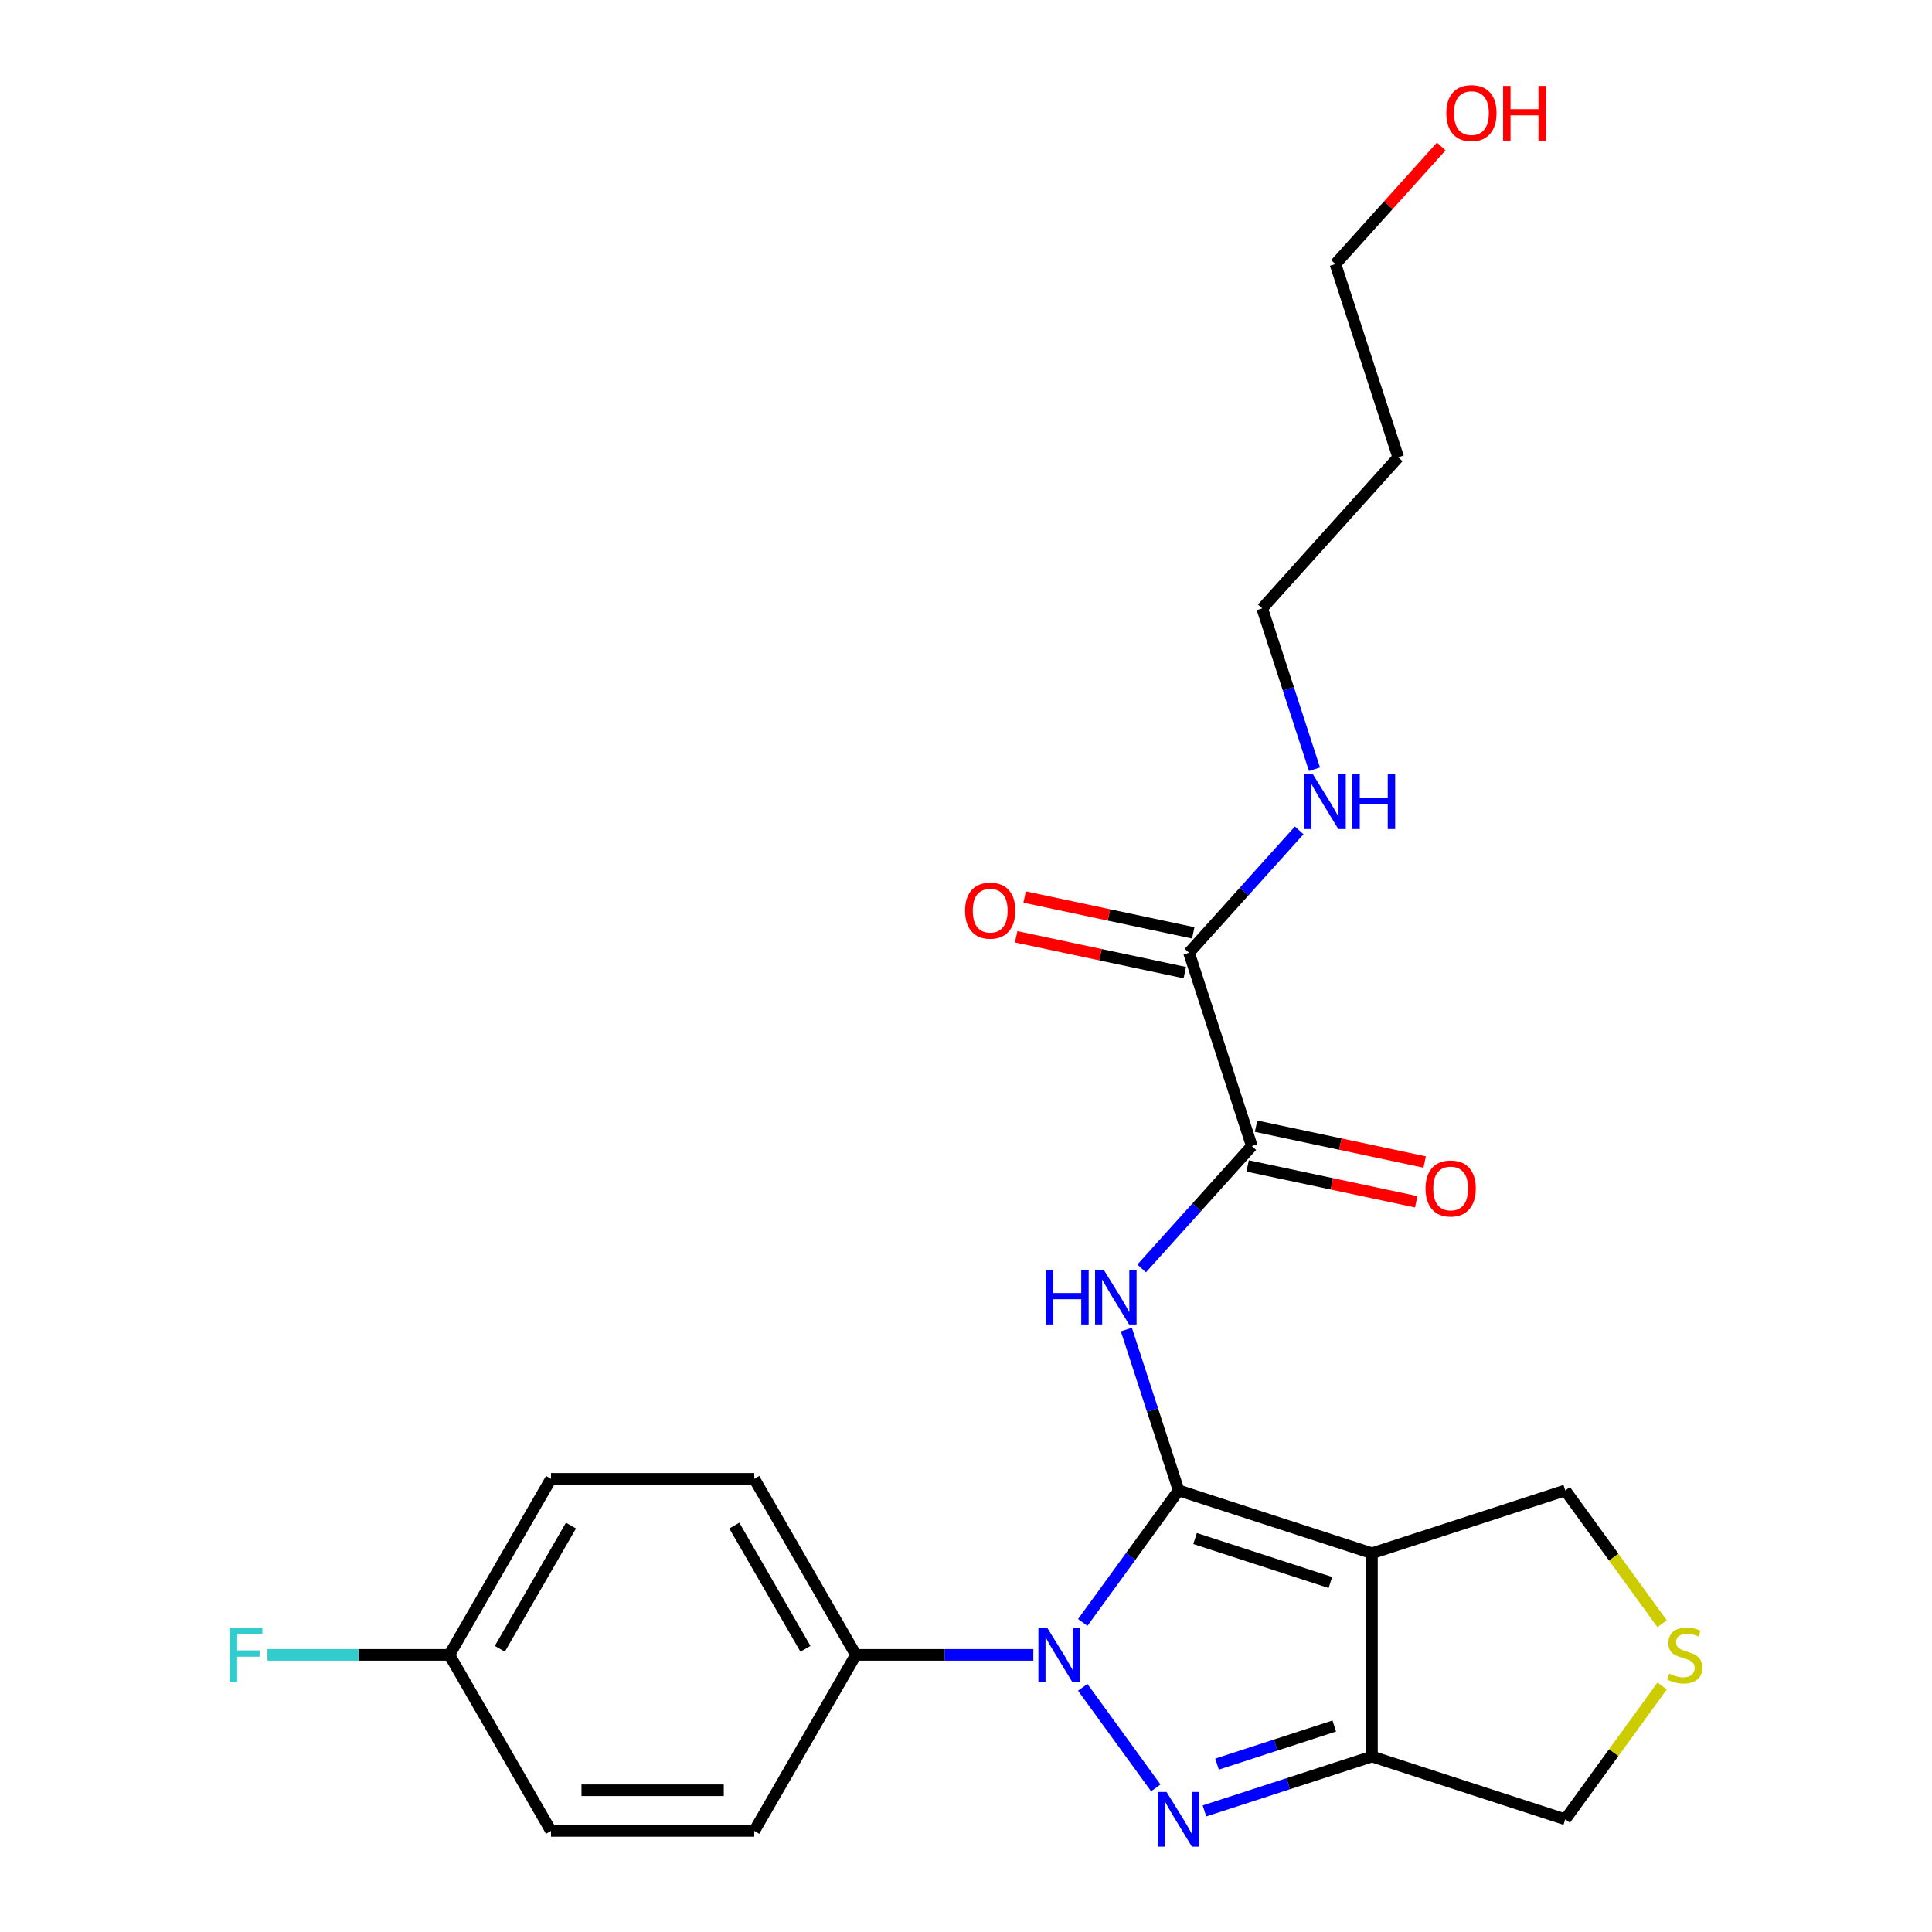 <?xml version='1.0' encoding='iso-8859-1'?>
<svg version='1.1' baseProfile='full'
              xmlns='http://www.w3.org/2000/svg'
                      xmlns:rdkit='http://www.rdkit.org/xml'
                      xmlns:xlink='http://www.w3.org/1999/xlink'
                  xml:space='preserve'
width='1000px' height='1000px' viewBox='0 0 1000 1000'>
<!-- END OF HEADER -->
<rect style='opacity:1.0;fill:#FFFFFF;stroke:none' width='1000' height='1000' x='0' y='0'> </rect>
<path class='bond-0' d='M 610.059,771.448 L 585.238,805.611' style='fill:none;fill-rule:evenodd;stroke:#000000;stroke-width:6px;stroke-linecap:butt;stroke-linejoin:miter;stroke-opacity:1' />
<path class='bond-0' d='M 585.238,805.611 L 560.417,839.774' style='fill:none;fill-rule:evenodd;stroke:#0000FF;stroke-width:6px;stroke-linecap:butt;stroke-linejoin:miter;stroke-opacity:1' />
<path class='bond-2' d='M 610.059,771.448 L 710.119,803.96' style='fill:none;fill-rule:evenodd;stroke:#000000;stroke-width:6px;stroke-linecap:butt;stroke-linejoin:miter;stroke-opacity:1' />
<path class='bond-2' d='M 618.566,796.337 L 688.608,819.095' style='fill:none;fill-rule:evenodd;stroke:#000000;stroke-width:6px;stroke-linecap:butt;stroke-linejoin:miter;stroke-opacity:1' />
<path class='bond-3' d='M 610.059,771.448 L 596.531,729.813' style='fill:none;fill-rule:evenodd;stroke:#000000;stroke-width:6px;stroke-linecap:butt;stroke-linejoin:miter;stroke-opacity:1' />
<path class='bond-3' d='M 596.531,729.813 L 583.003,688.178' style='fill:none;fill-rule:evenodd;stroke:#0000FF;stroke-width:6px;stroke-linecap:butt;stroke-linejoin:miter;stroke-opacity:1' />
<path class='bond-1' d='M 560.417,873.355 L 598.237,925.409' style='fill:none;fill-rule:evenodd;stroke:#0000FF;stroke-width:6px;stroke-linecap:butt;stroke-linejoin:miter;stroke-opacity:1' />
<path class='bond-7' d='M 534.848,856.564 L 488.929,856.564' style='fill:none;fill-rule:evenodd;stroke:#0000FF;stroke-width:6px;stroke-linecap:butt;stroke-linejoin:miter;stroke-opacity:1' />
<path class='bond-7' d='M 488.929,856.564 L 443.009,856.564' style='fill:none;fill-rule:evenodd;stroke:#000000;stroke-width:6px;stroke-linecap:butt;stroke-linejoin:miter;stroke-opacity:1' />
<path class='bond-24' d='M 623.429,937.336 L 666.774,923.253' style='fill:none;fill-rule:evenodd;stroke:#0000FF;stroke-width:6px;stroke-linecap:butt;stroke-linejoin:miter;stroke-opacity:1' />
<path class='bond-24' d='M 666.774,923.253 L 710.119,909.169' style='fill:none;fill-rule:evenodd;stroke:#000000;stroke-width:6px;stroke-linecap:butt;stroke-linejoin:miter;stroke-opacity:1' />
<path class='bond-24' d='M 629.93,913.099 L 660.272,903.241' style='fill:none;fill-rule:evenodd;stroke:#0000FF;stroke-width:6px;stroke-linecap:butt;stroke-linejoin:miter;stroke-opacity:1' />
<path class='bond-24' d='M 660.272,903.241 L 690.613,893.382' style='fill:none;fill-rule:evenodd;stroke:#000000;stroke-width:6px;stroke-linecap:butt;stroke-linejoin:miter;stroke-opacity:1' />
<path class='bond-4' d='M 710.119,803.96 L 710.119,909.169' style='fill:none;fill-rule:evenodd;stroke:#000000;stroke-width:6px;stroke-linecap:butt;stroke-linejoin:miter;stroke-opacity:1' />
<path class='bond-10' d='M 710.119,803.96 L 810.179,771.448' style='fill:none;fill-rule:evenodd;stroke:#000000;stroke-width:6px;stroke-linecap:butt;stroke-linejoin:miter;stroke-opacity:1' />
<path class='bond-5' d='M 590.918,656.539 L 619.432,624.871' style='fill:none;fill-rule:evenodd;stroke:#0000FF;stroke-width:6px;stroke-linecap:butt;stroke-linejoin:miter;stroke-opacity:1' />
<path class='bond-5' d='M 619.432,624.871 L 647.946,593.202' style='fill:none;fill-rule:evenodd;stroke:#000000;stroke-width:6px;stroke-linecap:butt;stroke-linejoin:miter;stroke-opacity:1' />
<path class='bond-12' d='M 710.119,909.169 L 810.179,941.681' style='fill:none;fill-rule:evenodd;stroke:#000000;stroke-width:6px;stroke-linecap:butt;stroke-linejoin:miter;stroke-opacity:1' />
<path class='bond-6' d='M 647.946,593.202 L 615.435,493.142' style='fill:none;fill-rule:evenodd;stroke:#000000;stroke-width:6px;stroke-linecap:butt;stroke-linejoin:miter;stroke-opacity:1' />
<path class='bond-9' d='M 645.759,603.493 L 689.399,612.769' style='fill:none;fill-rule:evenodd;stroke:#000000;stroke-width:6px;stroke-linecap:butt;stroke-linejoin:miter;stroke-opacity:1' />
<path class='bond-9' d='M 689.399,612.769 L 733.039,622.045' style='fill:none;fill-rule:evenodd;stroke:#FF0000;stroke-width:6px;stroke-linecap:butt;stroke-linejoin:miter;stroke-opacity:1' />
<path class='bond-9' d='M 650.134,582.911 L 693.774,592.187' style='fill:none;fill-rule:evenodd;stroke:#000000;stroke-width:6px;stroke-linecap:butt;stroke-linejoin:miter;stroke-opacity:1' />
<path class='bond-9' d='M 693.774,592.187 L 737.414,601.463' style='fill:none;fill-rule:evenodd;stroke:#FF0000;stroke-width:6px;stroke-linecap:butt;stroke-linejoin:miter;stroke-opacity:1' />
<path class='bond-11' d='M 617.622,482.851 L 573.982,473.575' style='fill:none;fill-rule:evenodd;stroke:#000000;stroke-width:6px;stroke-linecap:butt;stroke-linejoin:miter;stroke-opacity:1' />
<path class='bond-11' d='M 573.982,473.575 L 530.342,464.299' style='fill:none;fill-rule:evenodd;stroke:#FF0000;stroke-width:6px;stroke-linecap:butt;stroke-linejoin:miter;stroke-opacity:1' />
<path class='bond-11' d='M 613.247,503.433 L 569.607,494.157' style='fill:none;fill-rule:evenodd;stroke:#000000;stroke-width:6px;stroke-linecap:butt;stroke-linejoin:miter;stroke-opacity:1' />
<path class='bond-11' d='M 569.607,494.157 L 525.967,484.881' style='fill:none;fill-rule:evenodd;stroke:#FF0000;stroke-width:6px;stroke-linecap:butt;stroke-linejoin:miter;stroke-opacity:1' />
<path class='bond-13' d='M 615.435,493.142 L 643.949,461.474' style='fill:none;fill-rule:evenodd;stroke:#000000;stroke-width:6px;stroke-linecap:butt;stroke-linejoin:miter;stroke-opacity:1' />
<path class='bond-13' d='M 643.949,461.474 L 672.463,429.806' style='fill:none;fill-rule:evenodd;stroke:#0000FF;stroke-width:6px;stroke-linecap:butt;stroke-linejoin:miter;stroke-opacity:1' />
<path class='bond-14' d='M 443.009,856.564 L 390.404,765.45' style='fill:none;fill-rule:evenodd;stroke:#000000;stroke-width:6px;stroke-linecap:butt;stroke-linejoin:miter;stroke-opacity:1' />
<path class='bond-14' d='M 416.895,853.418 L 380.072,789.638' style='fill:none;fill-rule:evenodd;stroke:#000000;stroke-width:6px;stroke-linecap:butt;stroke-linejoin:miter;stroke-opacity:1' />
<path class='bond-15' d='M 443.009,856.564 L 390.404,947.678' style='fill:none;fill-rule:evenodd;stroke:#000000;stroke-width:6px;stroke-linecap:butt;stroke-linejoin:miter;stroke-opacity:1' />
<path class='bond-8' d='M 860.309,840.447 L 835.244,805.947' style='fill:none;fill-rule:evenodd;stroke:#CCCC00;stroke-width:6px;stroke-linecap:butt;stroke-linejoin:miter;stroke-opacity:1' />
<path class='bond-8' d='M 835.244,805.947 L 810.179,771.448' style='fill:none;fill-rule:evenodd;stroke:#000000;stroke-width:6px;stroke-linecap:butt;stroke-linejoin:miter;stroke-opacity:1' />
<path class='bond-25' d='M 860.309,872.682 L 835.244,907.181' style='fill:none;fill-rule:evenodd;stroke:#CCCC00;stroke-width:6px;stroke-linecap:butt;stroke-linejoin:miter;stroke-opacity:1' />
<path class='bond-25' d='M 835.244,907.181 L 810.179,941.681' style='fill:none;fill-rule:evenodd;stroke:#000000;stroke-width:6px;stroke-linecap:butt;stroke-linejoin:miter;stroke-opacity:1' />
<path class='bond-22' d='M 680.378,398.166 L 666.85,356.531' style='fill:none;fill-rule:evenodd;stroke:#0000FF;stroke-width:6px;stroke-linecap:butt;stroke-linejoin:miter;stroke-opacity:1' />
<path class='bond-22' d='M 666.85,356.531 L 653.322,314.896' style='fill:none;fill-rule:evenodd;stroke:#000000;stroke-width:6px;stroke-linecap:butt;stroke-linejoin:miter;stroke-opacity:1' />
<path class='bond-18' d='M 390.404,765.45 L 285.195,765.45' style='fill:none;fill-rule:evenodd;stroke:#000000;stroke-width:6px;stroke-linecap:butt;stroke-linejoin:miter;stroke-opacity:1' />
<path class='bond-17' d='M 390.404,947.678 L 285.195,947.678' style='fill:none;fill-rule:evenodd;stroke:#000000;stroke-width:6px;stroke-linecap:butt;stroke-linejoin:miter;stroke-opacity:1' />
<path class='bond-17' d='M 374.623,926.636 L 300.976,926.636' style='fill:none;fill-rule:evenodd;stroke:#000000;stroke-width:6px;stroke-linecap:butt;stroke-linejoin:miter;stroke-opacity:1' />
<path class='bond-16' d='M 232.59,856.564 L 285.195,947.678' style='fill:none;fill-rule:evenodd;stroke:#000000;stroke-width:6px;stroke-linecap:butt;stroke-linejoin:miter;stroke-opacity:1' />
<path class='bond-19' d='M 232.59,856.564 L 185.511,856.564' style='fill:none;fill-rule:evenodd;stroke:#000000;stroke-width:6px;stroke-linecap:butt;stroke-linejoin:miter;stroke-opacity:1' />
<path class='bond-19' d='M 185.511,856.564 L 138.431,856.564' style='fill:none;fill-rule:evenodd;stroke:#33CCCC;stroke-width:6px;stroke-linecap:butt;stroke-linejoin:miter;stroke-opacity:1' />
<path class='bond-26' d='M 232.59,856.564 L 285.195,765.45' style='fill:none;fill-rule:evenodd;stroke:#000000;stroke-width:6px;stroke-linecap:butt;stroke-linejoin:miter;stroke-opacity:1' />
<path class='bond-26' d='M 258.704,853.418 L 295.527,789.638' style='fill:none;fill-rule:evenodd;stroke:#000000;stroke-width:6px;stroke-linecap:butt;stroke-linejoin:miter;stroke-opacity:1' />
<path class='bond-20' d='M 723.721,236.711 L 653.322,314.896' style='fill:none;fill-rule:evenodd;stroke:#000000;stroke-width:6px;stroke-linecap:butt;stroke-linejoin:miter;stroke-opacity:1' />
<path class='bond-23' d='M 723.721,236.711 L 691.209,136.651' style='fill:none;fill-rule:evenodd;stroke:#000000;stroke-width:6px;stroke-linecap:butt;stroke-linejoin:miter;stroke-opacity:1' />
<path class='bond-21' d='M 745.978,75.824 L 718.594,106.237' style='fill:none;fill-rule:evenodd;stroke:#FF0000;stroke-width:6px;stroke-linecap:butt;stroke-linejoin:miter;stroke-opacity:1' />
<path class='bond-21' d='M 718.594,106.237 L 691.209,136.651' style='fill:none;fill-rule:evenodd;stroke:#000000;stroke-width:6px;stroke-linecap:butt;stroke-linejoin:miter;stroke-opacity:1' />
<path  class='atom-1' d='M 541.958 842.404
L 551.238 857.404
Q 552.158 858.884, 553.638 861.564
Q 555.118 864.244, 555.198 864.404
L 555.198 842.404
L 558.958 842.404
L 558.958 870.724
L 555.078 870.724
L 545.118 854.324
Q 543.958 852.404, 542.718 850.204
Q 541.518 848.004, 541.158 847.324
L 541.158 870.724
L 537.478 870.724
L 537.478 842.404
L 541.958 842.404
' fill='#0000FF'/>
<path  class='atom-2' d='M 603.799 927.521
L 613.079 942.521
Q 613.999 944.001, 615.479 946.681
Q 616.959 949.361, 617.039 949.521
L 617.039 927.521
L 620.799 927.521
L 620.799 955.841
L 616.919 955.841
L 606.959 939.441
Q 605.799 937.521, 604.559 935.321
Q 603.359 933.121, 602.999 932.441
L 602.999 955.841
L 599.319 955.841
L 599.319 927.521
L 603.799 927.521
' fill='#0000FF'/>
<path  class='atom-4' d='M 541.327 657.228
L 545.167 657.228
L 545.167 669.268
L 559.647 669.268
L 559.647 657.228
L 563.487 657.228
L 563.487 685.548
L 559.647 685.548
L 559.647 672.468
L 545.167 672.468
L 545.167 685.548
L 541.327 685.548
L 541.327 657.228
' fill='#0000FF'/>
<path  class='atom-4' d='M 571.287 657.228
L 580.567 672.228
Q 581.487 673.708, 582.967 676.388
Q 584.447 679.068, 584.527 679.228
L 584.527 657.228
L 588.287 657.228
L 588.287 685.548
L 584.407 685.548
L 574.447 669.148
Q 573.287 667.228, 572.047 665.028
Q 570.847 662.828, 570.487 662.148
L 570.487 685.548
L 566.807 685.548
L 566.807 657.228
L 571.287 657.228
' fill='#0000FF'/>
<path  class='atom-9' d='M 864.019 866.284
Q 864.339 866.404, 865.659 866.964
Q 866.979 867.524, 868.419 867.884
Q 869.899 868.204, 871.339 868.204
Q 874.019 868.204, 875.579 866.924
Q 877.139 865.604, 877.139 863.324
Q 877.139 861.764, 876.339 860.804
Q 875.579 859.844, 874.379 859.324
Q 873.179 858.804, 871.179 858.204
Q 868.659 857.444, 867.139 856.724
Q 865.659 856.004, 864.579 854.484
Q 863.539 852.964, 863.539 850.404
Q 863.539 846.844, 865.939 844.644
Q 868.379 842.444, 873.179 842.444
Q 876.459 842.444, 880.179 844.004
L 879.259 847.084
Q 875.859 845.684, 873.299 845.684
Q 870.539 845.684, 869.019 846.844
Q 867.499 847.964, 867.539 849.924
Q 867.539 851.444, 868.299 852.364
Q 869.099 853.284, 870.219 853.804
Q 871.379 854.324, 873.299 854.924
Q 875.859 855.724, 877.379 856.524
Q 878.899 857.324, 879.979 858.964
Q 881.099 860.564, 881.099 863.324
Q 881.099 867.244, 878.459 869.364
Q 875.859 871.444, 871.499 871.444
Q 868.979 871.444, 867.059 870.884
Q 865.179 870.364, 862.939 869.444
L 864.019 866.284
' fill='#CCCC00'/>
<path  class='atom-10' d='M 737.856 615.157
Q 737.856 608.357, 741.216 604.557
Q 744.576 600.757, 750.856 600.757
Q 757.136 600.757, 760.496 604.557
Q 763.856 608.357, 763.856 615.157
Q 763.856 622.037, 760.456 625.957
Q 757.056 629.837, 750.856 629.837
Q 744.616 629.837, 741.216 625.957
Q 737.856 622.077, 737.856 615.157
M 750.856 626.637
Q 755.176 626.637, 757.496 623.757
Q 759.856 620.837, 759.856 615.157
Q 759.856 609.597, 757.496 606.797
Q 755.176 603.957, 750.856 603.957
Q 746.536 603.957, 744.176 606.757
Q 741.856 609.557, 741.856 615.157
Q 741.856 620.877, 744.176 623.757
Q 746.536 626.637, 750.856 626.637
' fill='#FF0000'/>
<path  class='atom-12' d='M 499.524 471.348
Q 499.524 464.548, 502.884 460.748
Q 506.244 456.948, 512.524 456.948
Q 518.804 456.948, 522.164 460.748
Q 525.524 464.548, 525.524 471.348
Q 525.524 478.228, 522.124 482.148
Q 518.724 486.028, 512.524 486.028
Q 506.284 486.028, 502.884 482.148
Q 499.524 478.268, 499.524 471.348
M 512.524 482.828
Q 516.844 482.828, 519.164 479.948
Q 521.524 477.028, 521.524 471.348
Q 521.524 465.788, 519.164 462.988
Q 516.844 460.148, 512.524 460.148
Q 508.204 460.148, 505.844 462.948
Q 503.524 465.748, 503.524 471.348
Q 503.524 477.068, 505.844 479.948
Q 508.204 482.828, 512.524 482.828
' fill='#FF0000'/>
<path  class='atom-14' d='M 679.573 400.797
L 688.853 415.797
Q 689.773 417.277, 691.253 419.957
Q 692.733 422.637, 692.813 422.797
L 692.813 400.797
L 696.573 400.797
L 696.573 429.117
L 692.693 429.117
L 682.733 412.717
Q 681.573 410.797, 680.333 408.597
Q 679.133 406.397, 678.773 405.717
L 678.773 429.117
L 675.093 429.117
L 675.093 400.797
L 679.573 400.797
' fill='#0000FF'/>
<path  class='atom-14' d='M 699.973 400.797
L 703.813 400.797
L 703.813 412.837
L 718.293 412.837
L 718.293 400.797
L 722.133 400.797
L 722.133 429.117
L 718.293 429.117
L 718.293 416.037
L 703.813 416.037
L 703.813 429.117
L 699.973 429.117
L 699.973 400.797
' fill='#0000FF'/>
<path  class='atom-20' d='M 118.961 842.404
L 135.801 842.404
L 135.801 845.644
L 122.761 845.644
L 122.761 854.244
L 134.361 854.244
L 134.361 857.524
L 122.761 857.524
L 122.761 870.724
L 118.961 870.724
L 118.961 842.404
' fill='#33CCCC'/>
<path  class='atom-22' d='M 748.608 58.545
Q 748.608 51.745, 751.968 47.945
Q 755.328 44.145, 761.608 44.145
Q 767.888 44.145, 771.248 47.945
Q 774.608 51.745, 774.608 58.545
Q 774.608 65.425, 771.208 69.345
Q 767.808 73.225, 761.608 73.225
Q 755.368 73.225, 751.968 69.345
Q 748.608 65.465, 748.608 58.545
M 761.608 70.025
Q 765.928 70.025, 768.248 67.145
Q 770.608 64.225, 770.608 58.545
Q 770.608 52.985, 768.248 50.185
Q 765.928 47.345, 761.608 47.345
Q 757.288 47.345, 754.928 50.145
Q 752.608 52.945, 752.608 58.545
Q 752.608 64.265, 754.928 67.145
Q 757.288 70.025, 761.608 70.025
' fill='#FF0000'/>
<path  class='atom-22' d='M 778.008 44.465
L 781.848 44.465
L 781.848 56.505
L 796.328 56.505
L 796.328 44.465
L 800.168 44.465
L 800.168 72.785
L 796.328 72.785
L 796.328 59.705
L 781.848 59.705
L 781.848 72.785
L 778.008 72.785
L 778.008 44.465
' fill='#FF0000'/>
</svg>
